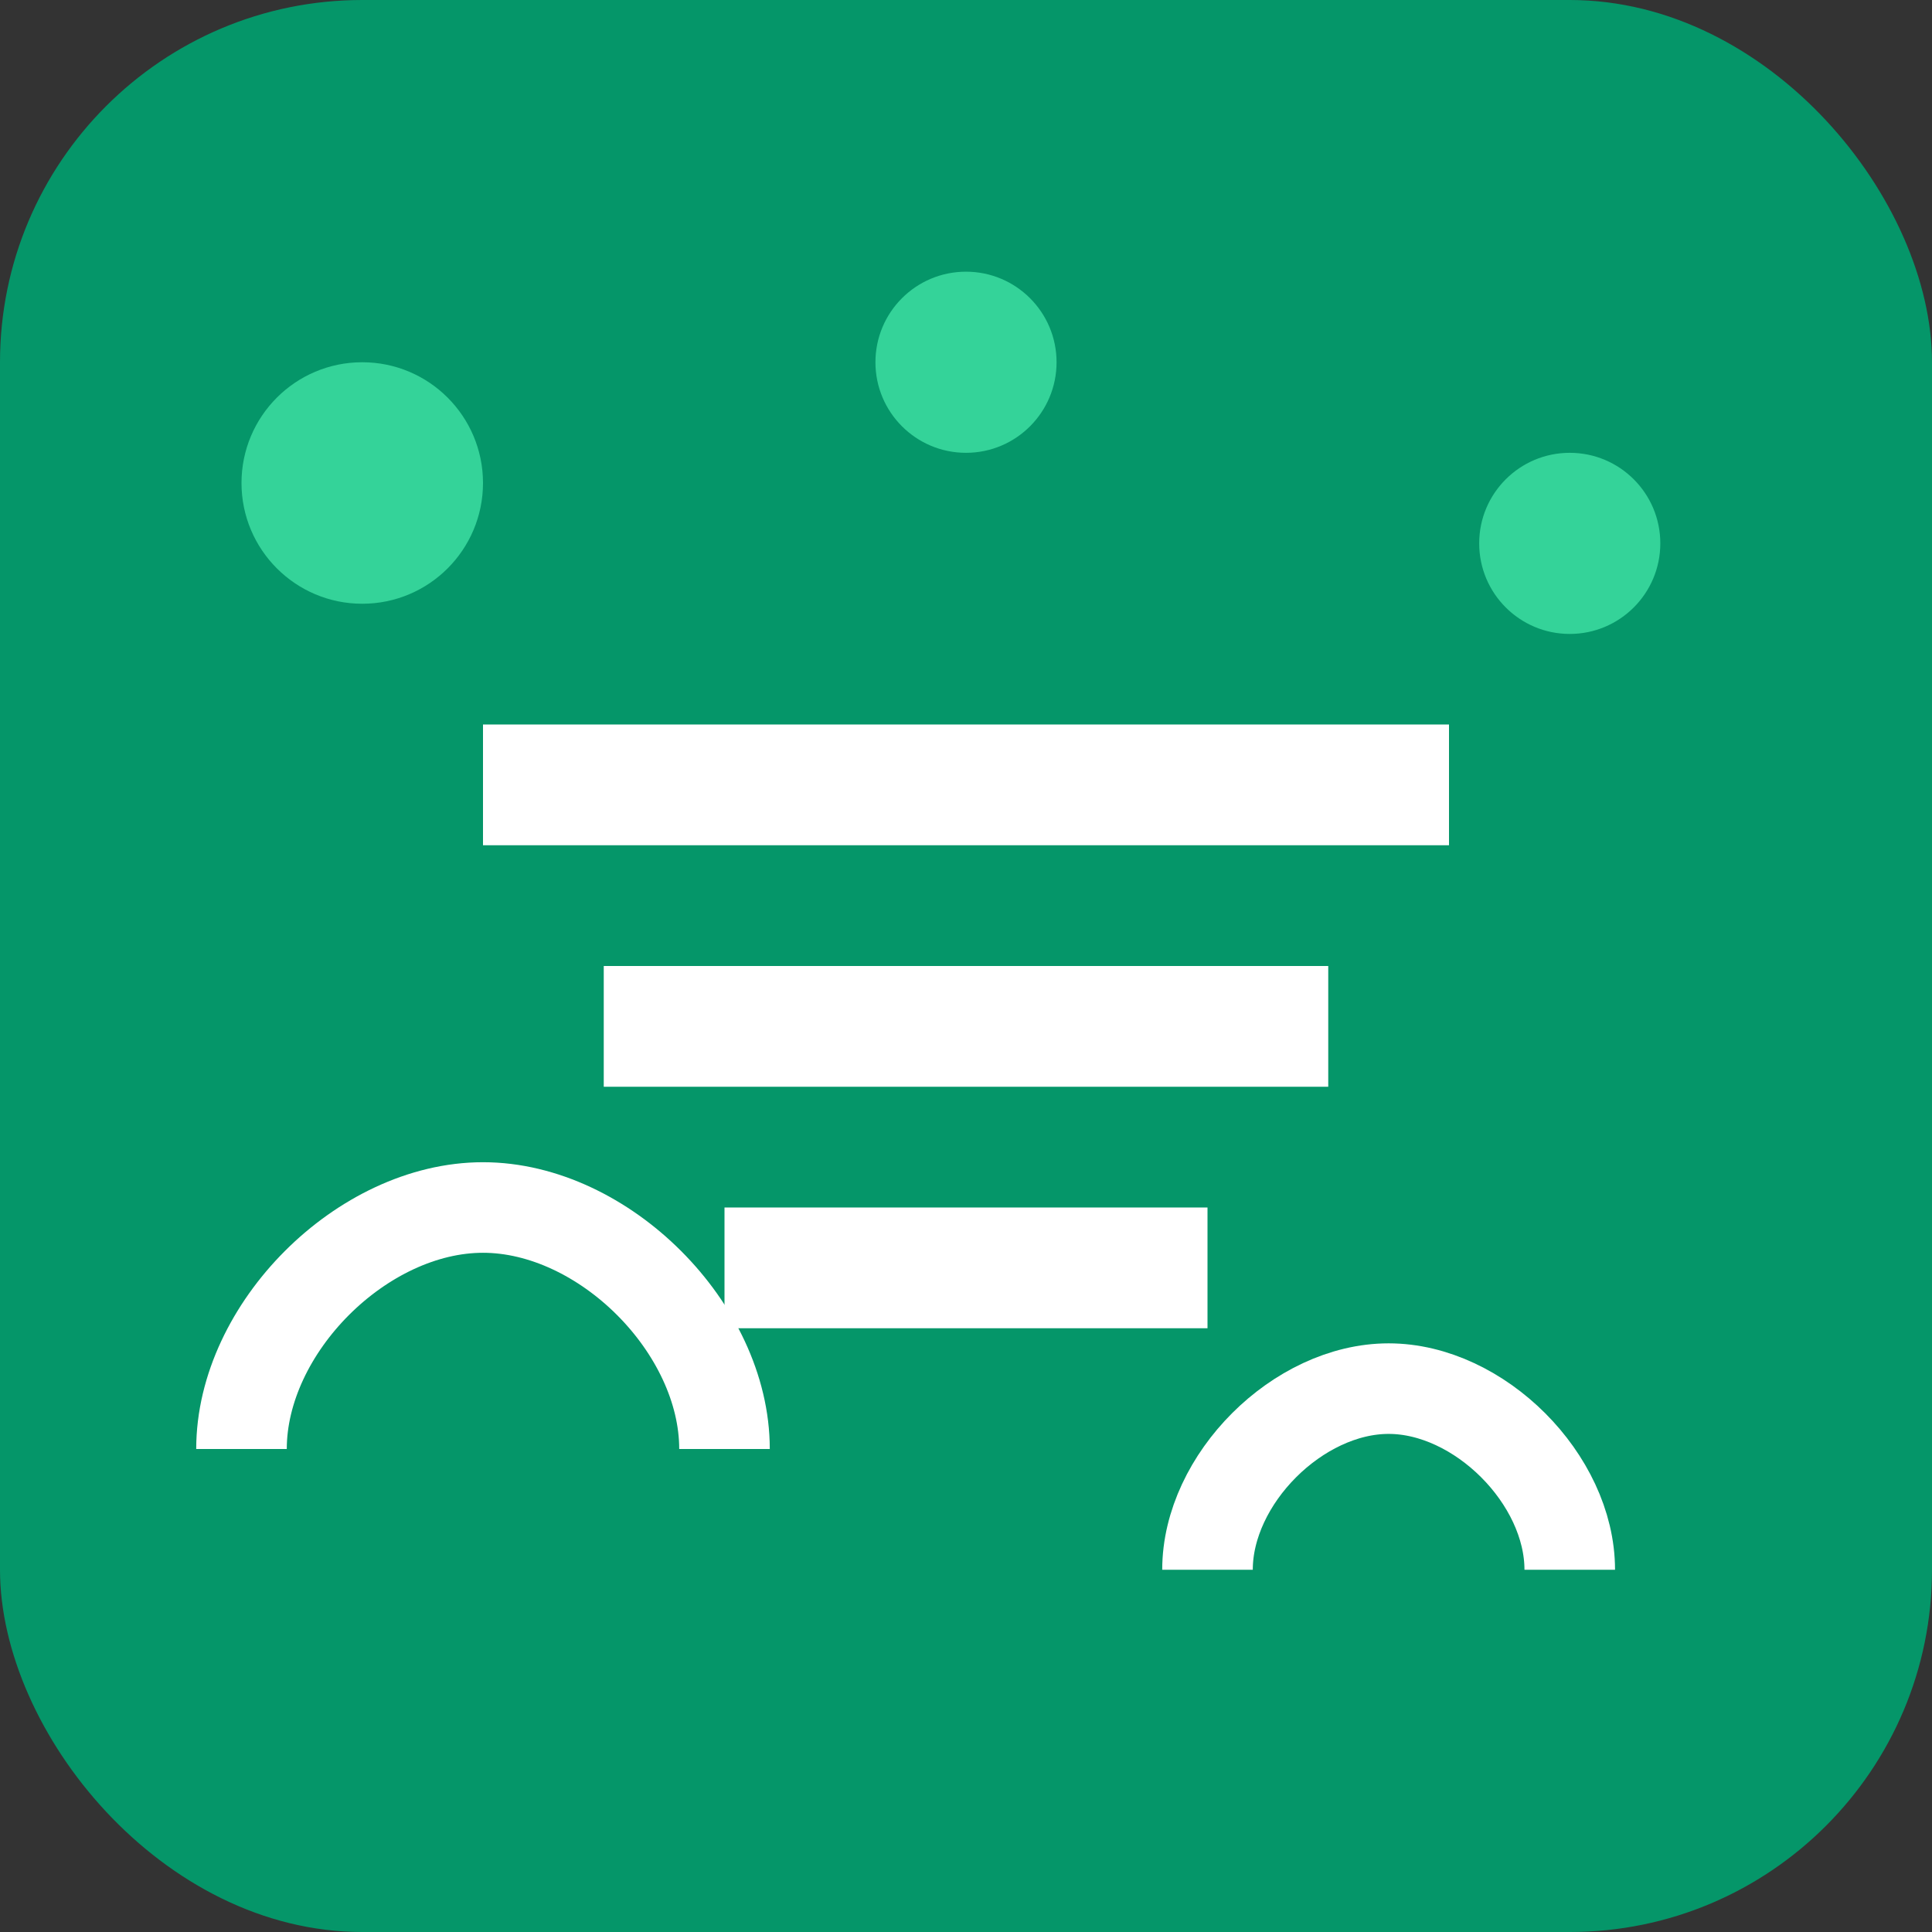 <svg xmlns="http://www.w3.org/2000/svg" viewBox="0 0 32 32" fill="none">
  <rect x="0" y="0" width="32" height="32" fill="#333333" stroke="none"/>
  <rect width="32" height="32" rx="6" fill="#059669"/>
  <path d="M8 12h16v2H8v-2z" fill="white"/>
  <path d="M10 16h12v2H10v-2z" fill="white"/>
  <path d="M12 20h8v2h-8v-2z" fill="white"/>
  <circle cx="6" cy="8" r="2" fill="#34D399"/>
  <circle cx="16" cy="6" r="1.5" fill="#34D399"/>
  <circle cx="26" cy="9" r="1.5" fill="#34D399"/>
  <path d="M4 24c0-2 2-4 4-4s4 2 4 4" stroke="white" stroke-width="1.5" fill="none"/>
  <path d="M20 26c0-1.5 1.5-3 3-3s3 1.5 3 3" stroke="white" stroke-width="1.5" fill="none"/>
</svg>
